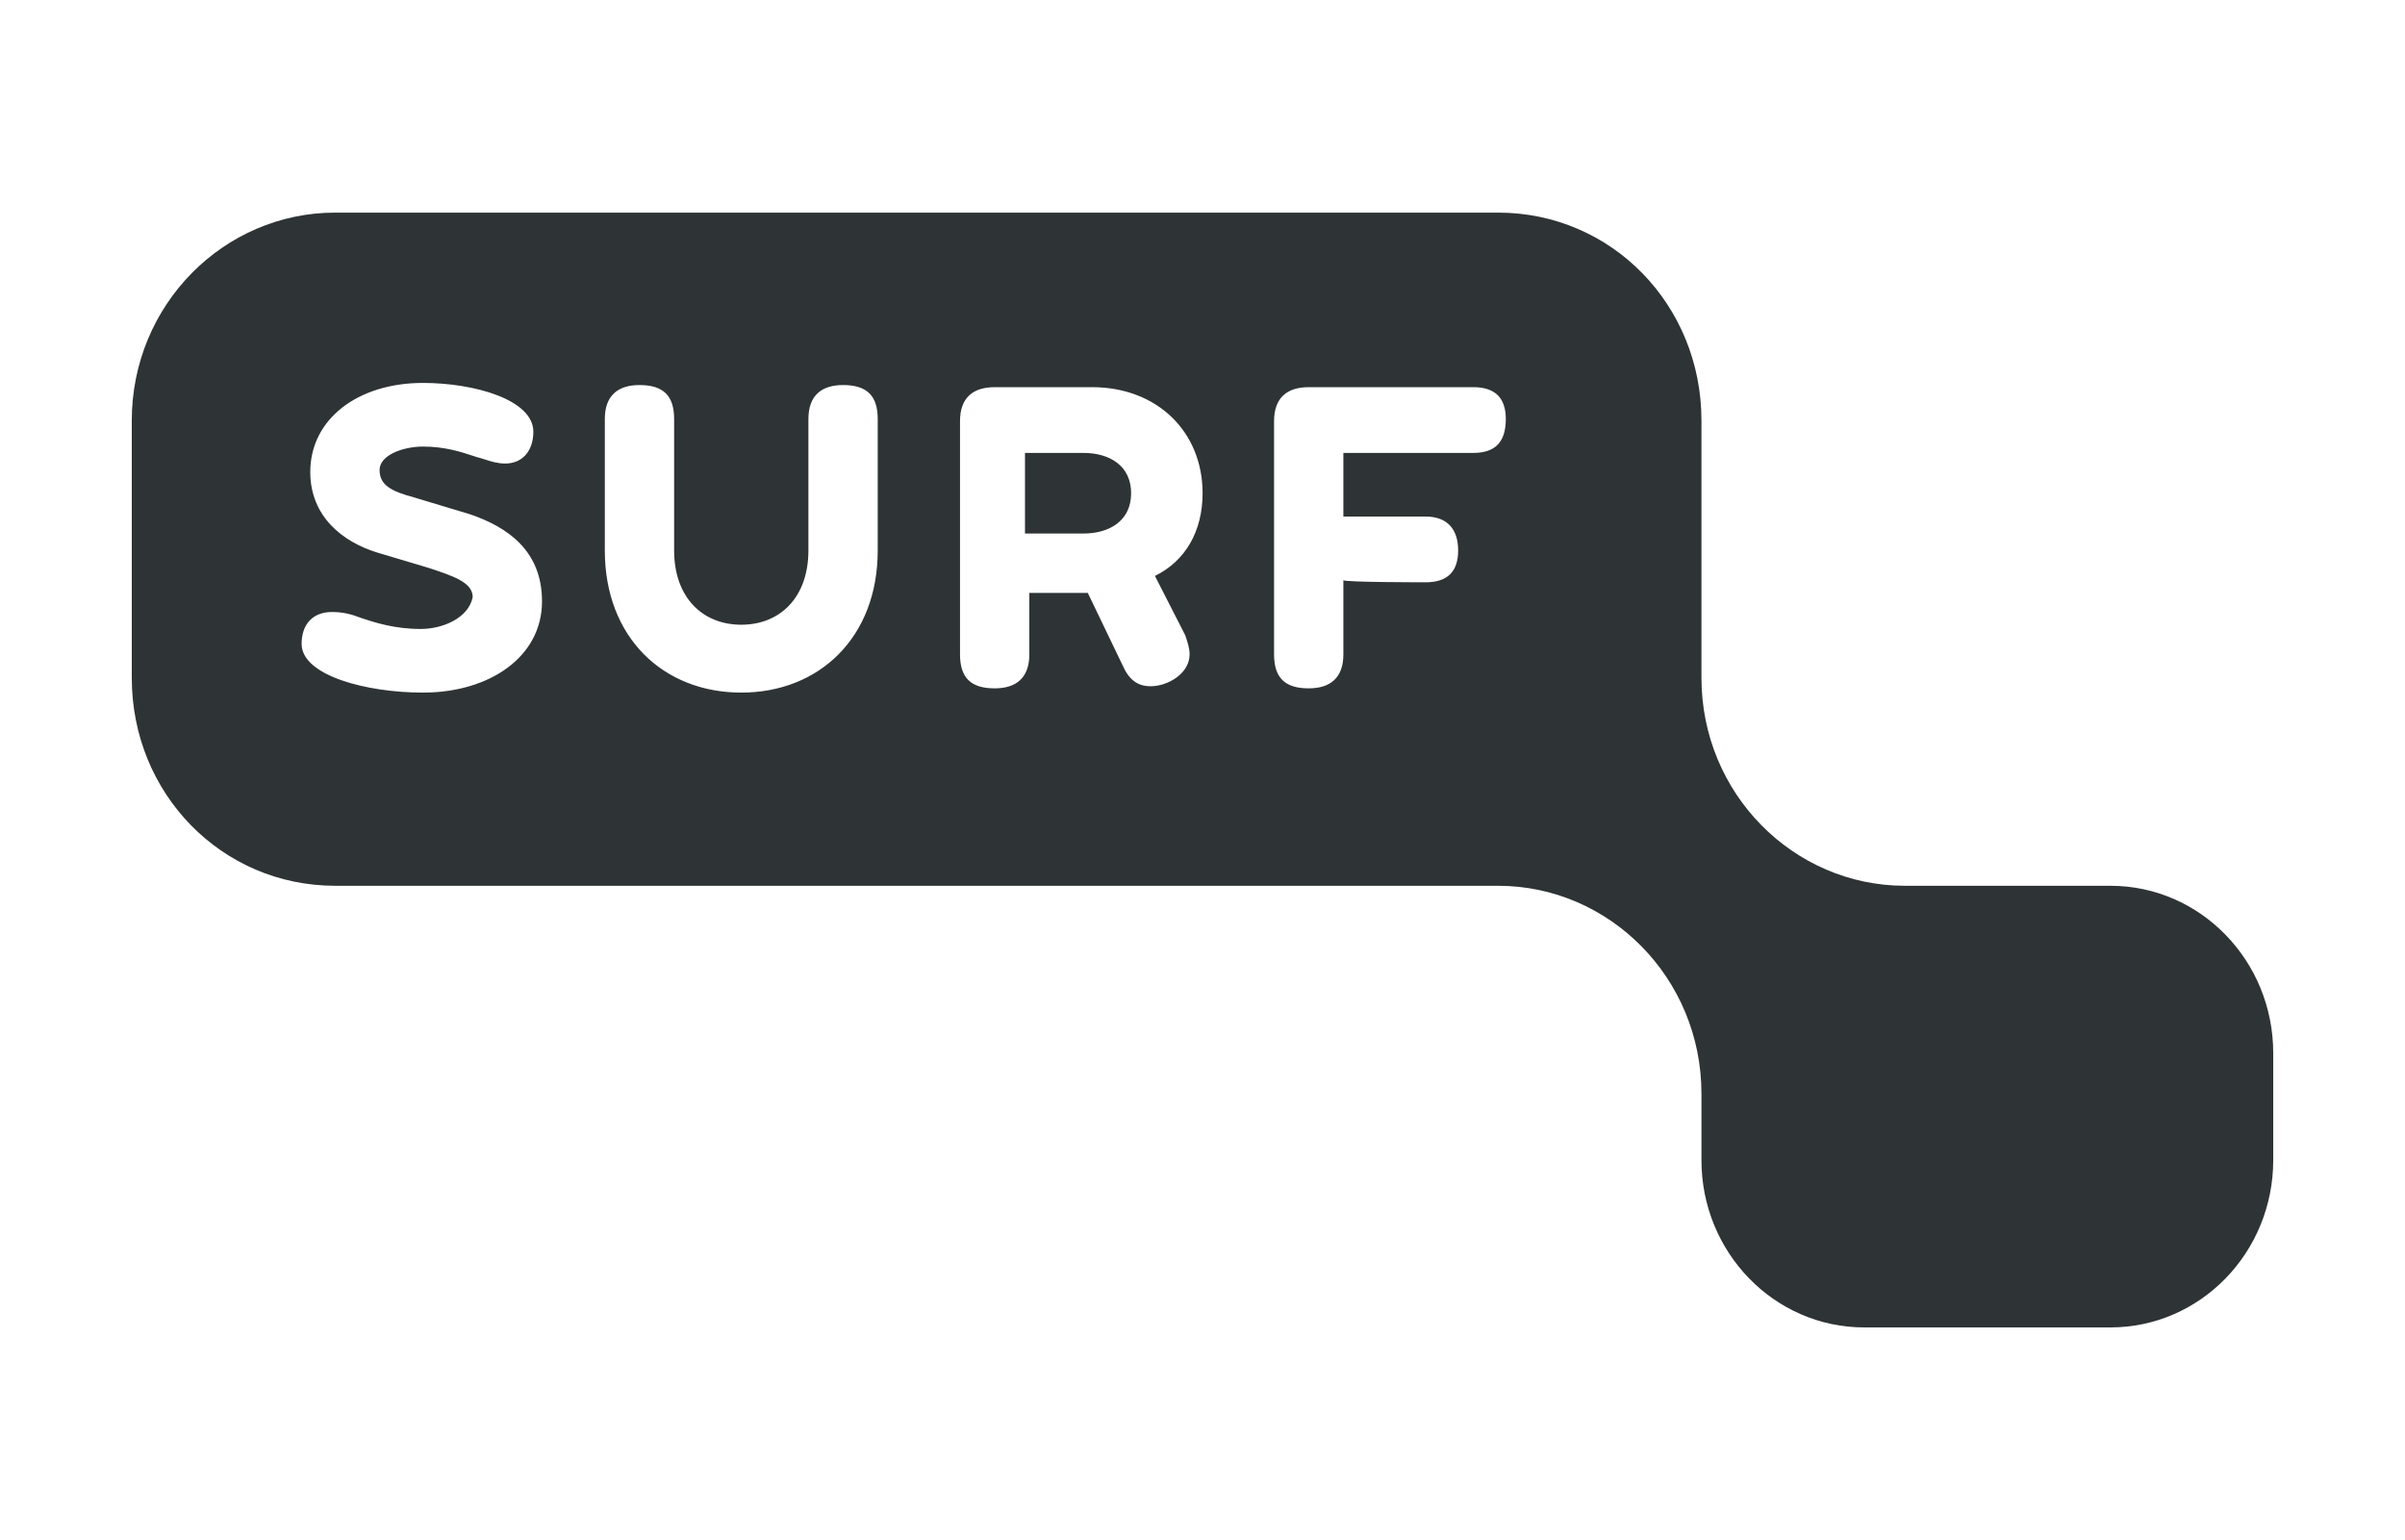 <svg width="292" height="187" viewBox="0 0 292 187" fill="none" xmlns="http://www.w3.org/2000/svg">
<path fill-rule="evenodd" clip-rule="evenodd" d="M276 127.862C276 116.669 267.16 107.557 256.24 107.557H231.28C217.76 107.557 206.58 96.364 206.58 82.306V51.068C206.58 37.01 195.66 25.817 181.88 25.817H40.7C27.18 25.817 16 37.01 16 51.068V82.306C16 96.364 26.92 107.557 40.7 107.557H181.88C195.4 107.557 206.58 118.751 206.58 132.808V140.878C206.58 152.072 215.42 161.183 226.34 161.183H256.24C267.16 161.183 276 152.072 276 140.878V127.862ZM43.982 75.085L43.982 75.085C42.667 74.57 41.615 74.313 40.301 74.313C37.934 74.313 36.619 75.858 36.619 78.176C36.619 82.039 44.508 84.1 51.345 84.1C59.497 84.1 65.808 79.721 65.808 73.025C65.808 66.844 61.6 64.011 57.13 62.466L50.293 60.405C47.401 59.633 46.086 58.86 46.086 57.057C46.086 55.254 48.978 54.224 51.345 54.224C54.021 54.224 56.021 54.885 57.555 55.392C57.679 55.433 57.801 55.473 57.919 55.512C58.235 55.589 58.552 55.69 58.875 55.793L58.875 55.793C59.627 56.033 60.418 56.284 61.337 56.284C63.441 56.284 64.756 54.739 64.756 52.421C64.756 48.558 57.656 46.498 51.345 46.498C43.456 46.498 37.671 50.876 37.671 57.315C37.671 62.723 41.615 65.814 45.823 67.101L51.871 68.904C55.026 69.934 57.393 70.707 57.393 72.51C56.867 75.085 53.712 76.373 51.082 76.373C47.926 76.373 45.56 75.6 43.982 75.085ZM90.001 75.858C94.734 75.858 98.152 72.51 98.152 66.844V50.876C98.152 48.043 99.73 46.755 102.36 46.755C105.252 46.755 106.567 48.043 106.567 50.876V66.844C106.567 77.403 99.467 84.099 90.001 84.099C80.534 84.099 73.434 77.403 73.434 66.844V50.876C73.434 48.043 75.012 46.755 77.641 46.755C80.534 46.755 81.849 48.043 81.849 50.876V66.844C81.849 72.51 85.267 75.858 90.001 75.858ZM146.011 59.89C146.011 64.526 143.908 68.132 140.226 69.934L143.908 77.146L143.908 77.146C144.17 77.918 144.433 78.691 144.433 79.463C144.433 81.781 141.804 83.327 139.7 83.327C138.122 83.327 137.07 82.554 136.282 80.751L132.074 71.995H124.974V79.463C124.974 82.297 123.396 83.584 120.767 83.584C117.874 83.584 116.559 82.297 116.559 79.463V51.133C116.559 48.3 118.137 47.013 120.767 47.013H132.6C140.489 47.013 146.011 52.421 146.011 59.89ZM177.04 66.844C177.04 69.419 175.726 70.707 173.096 70.707C173.096 70.707 163.104 70.707 163.104 70.449V79.463C163.104 82.297 161.526 83.584 158.896 83.584C156.004 83.584 154.689 82.297 154.689 79.463V51.133C154.689 48.3 156.267 47.013 158.896 47.013H178.881C181.511 47.013 182.826 48.3 182.826 50.876C182.826 53.709 181.511 54.996 178.881 54.996H163.104V62.723H173.096C175.726 62.723 177.04 64.268 177.04 66.844ZM131.548 64.783H124.448V54.997H131.548C134.704 54.997 137.334 56.542 137.334 59.89C137.334 63.238 134.704 64.783 131.548 64.783Z" fill="#2E3335"/>
</svg>
